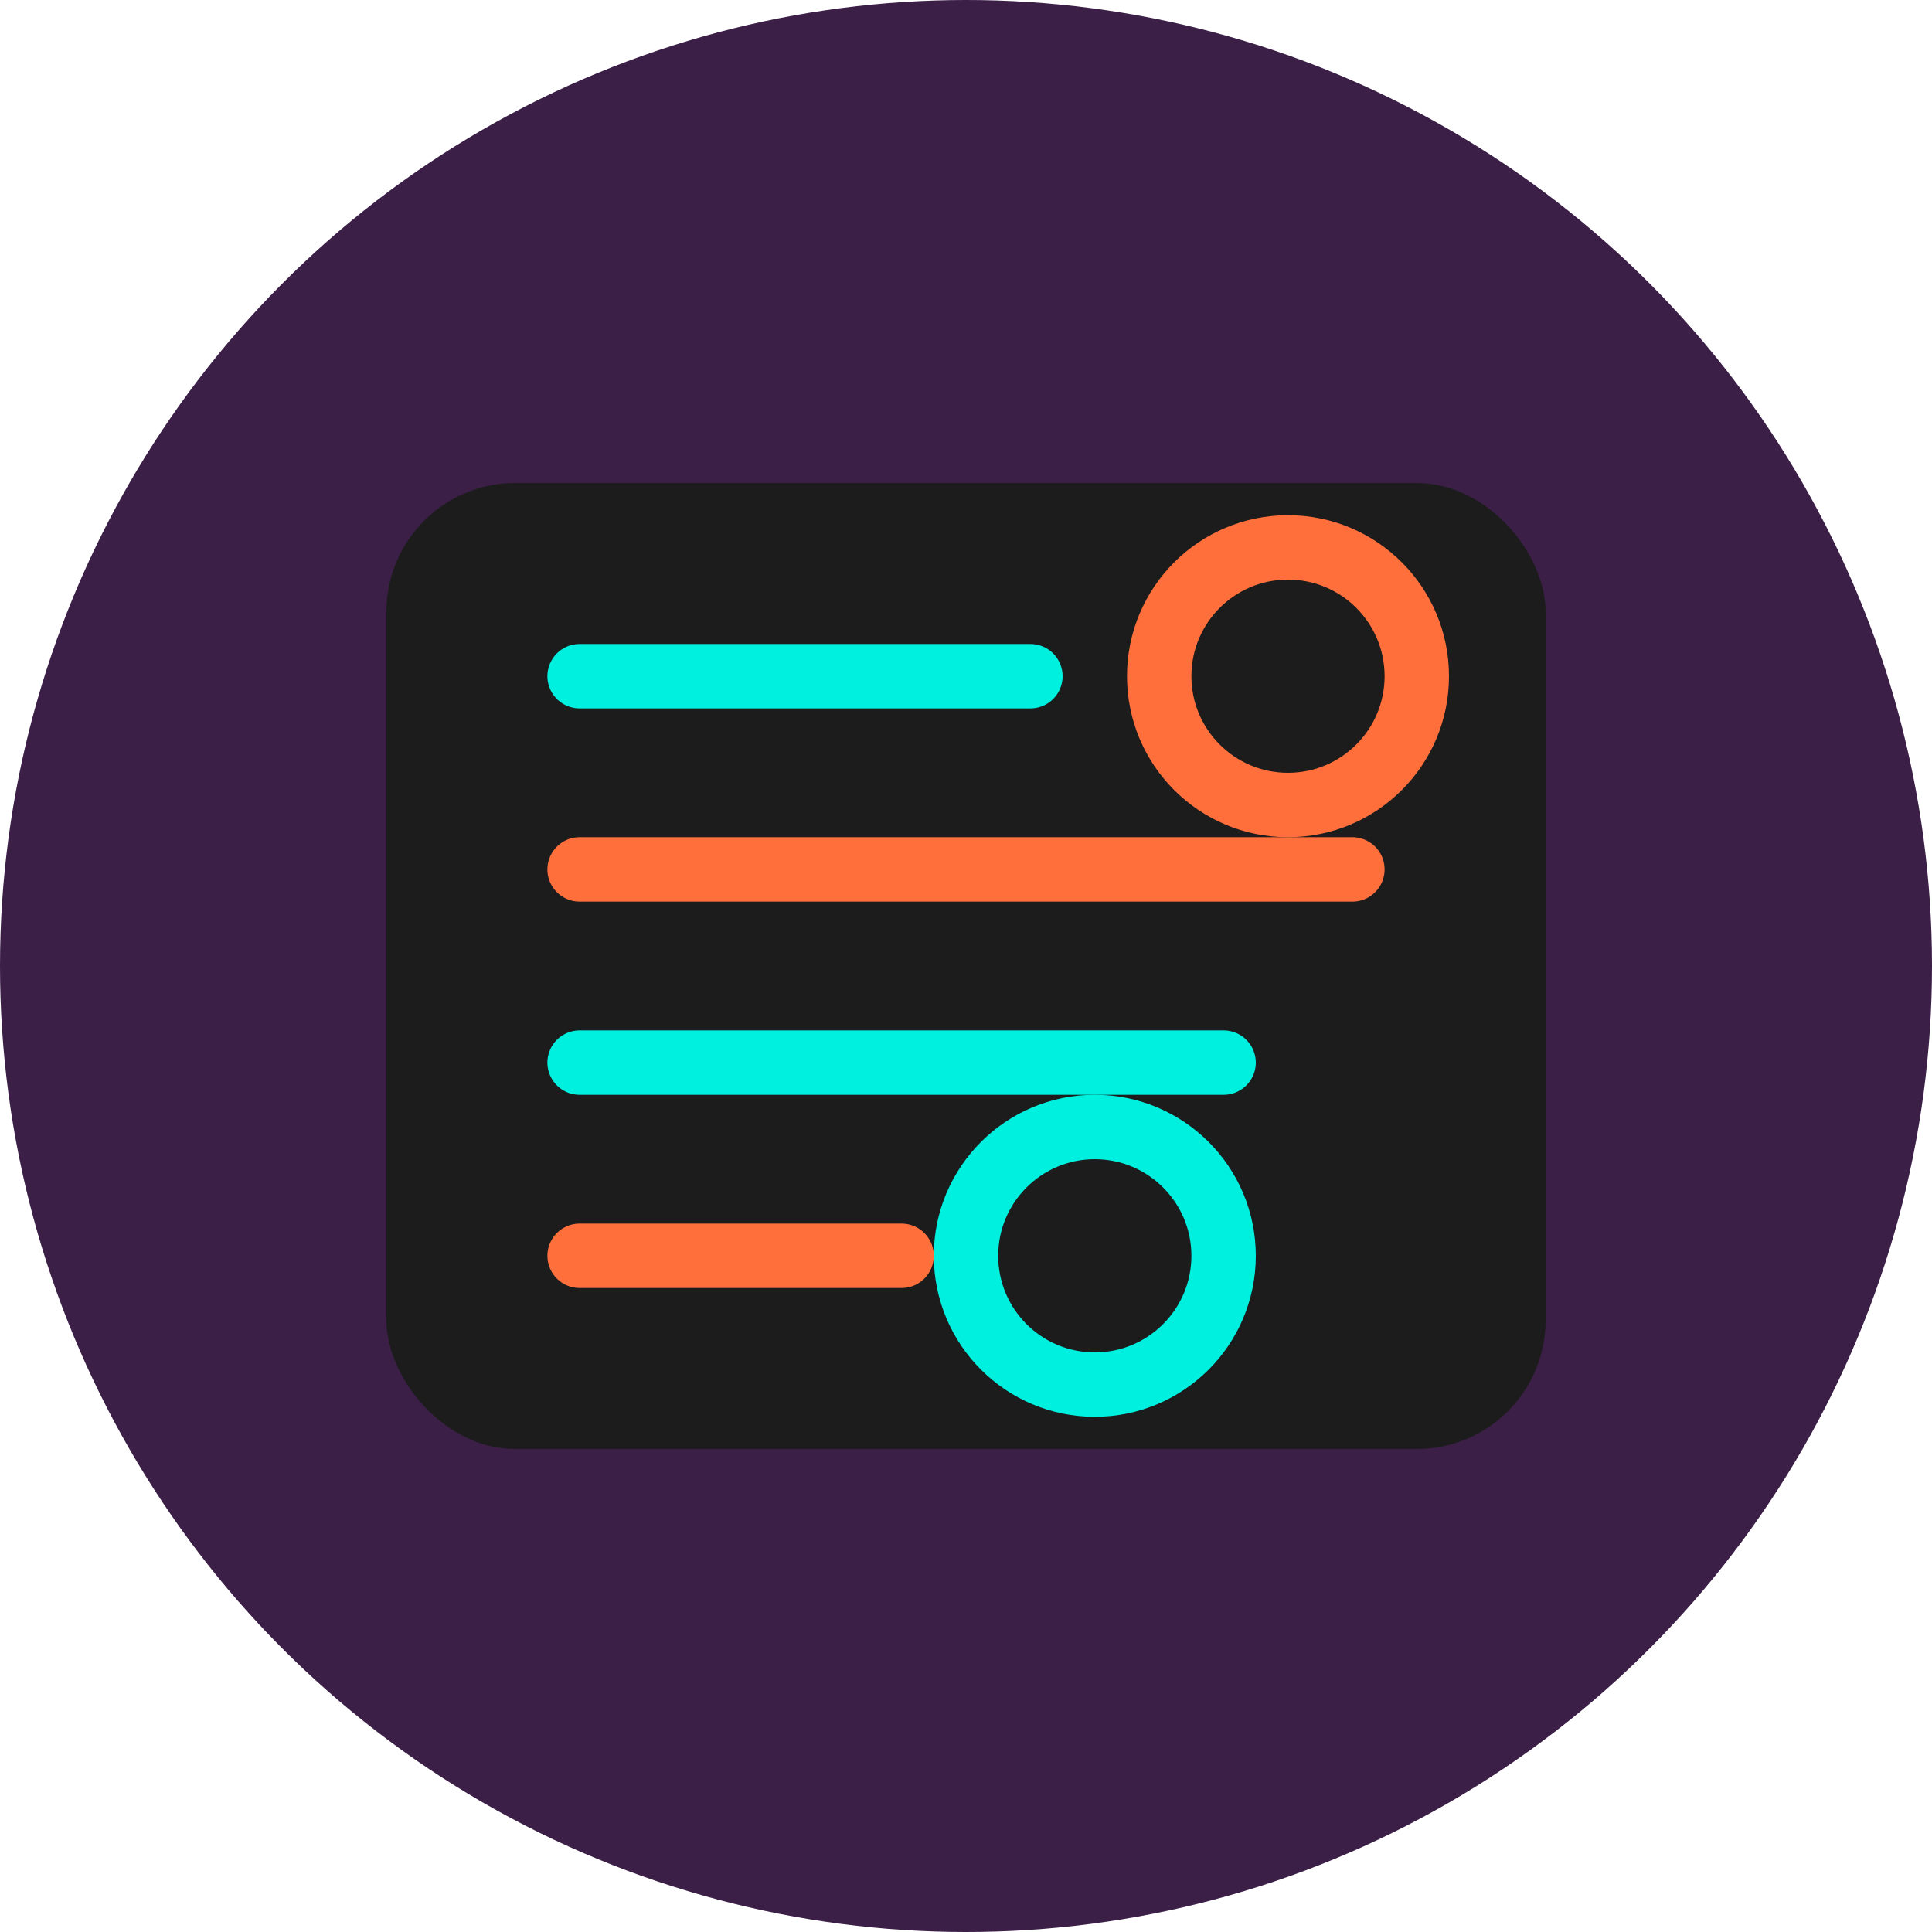 <svg width="60" height="60" viewBox="0 0 60 60" fill="none" xmlns="http://www.w3.org/2000/svg">
  <circle cx="30" cy="30" r="30" fill="#3B1F47"/>
  <rect x="12" y="15" width="36" height="30" rx="4" fill="#1C1C1C"/>
  <path d="M18 21H32" stroke="#00F0E0" stroke-width="2" stroke-linecap="round"/>
  <path d="M18 27H42" stroke="#FF6F3C" stroke-width="2" stroke-linecap="round"/>
  <path d="M18 33H38" stroke="#00F0E0" stroke-width="2" stroke-linecap="round"/>
  <path d="M18 39H28" stroke="#FF6F3C" stroke-width="2" stroke-linecap="round"/>
  <circle cx="40" cy="21" r="4" stroke="#FF6F3C" stroke-width="2"/>
  <circle cx="34" cy="39" r="4" stroke="#00F0E0" stroke-width="2"/>
</svg> 